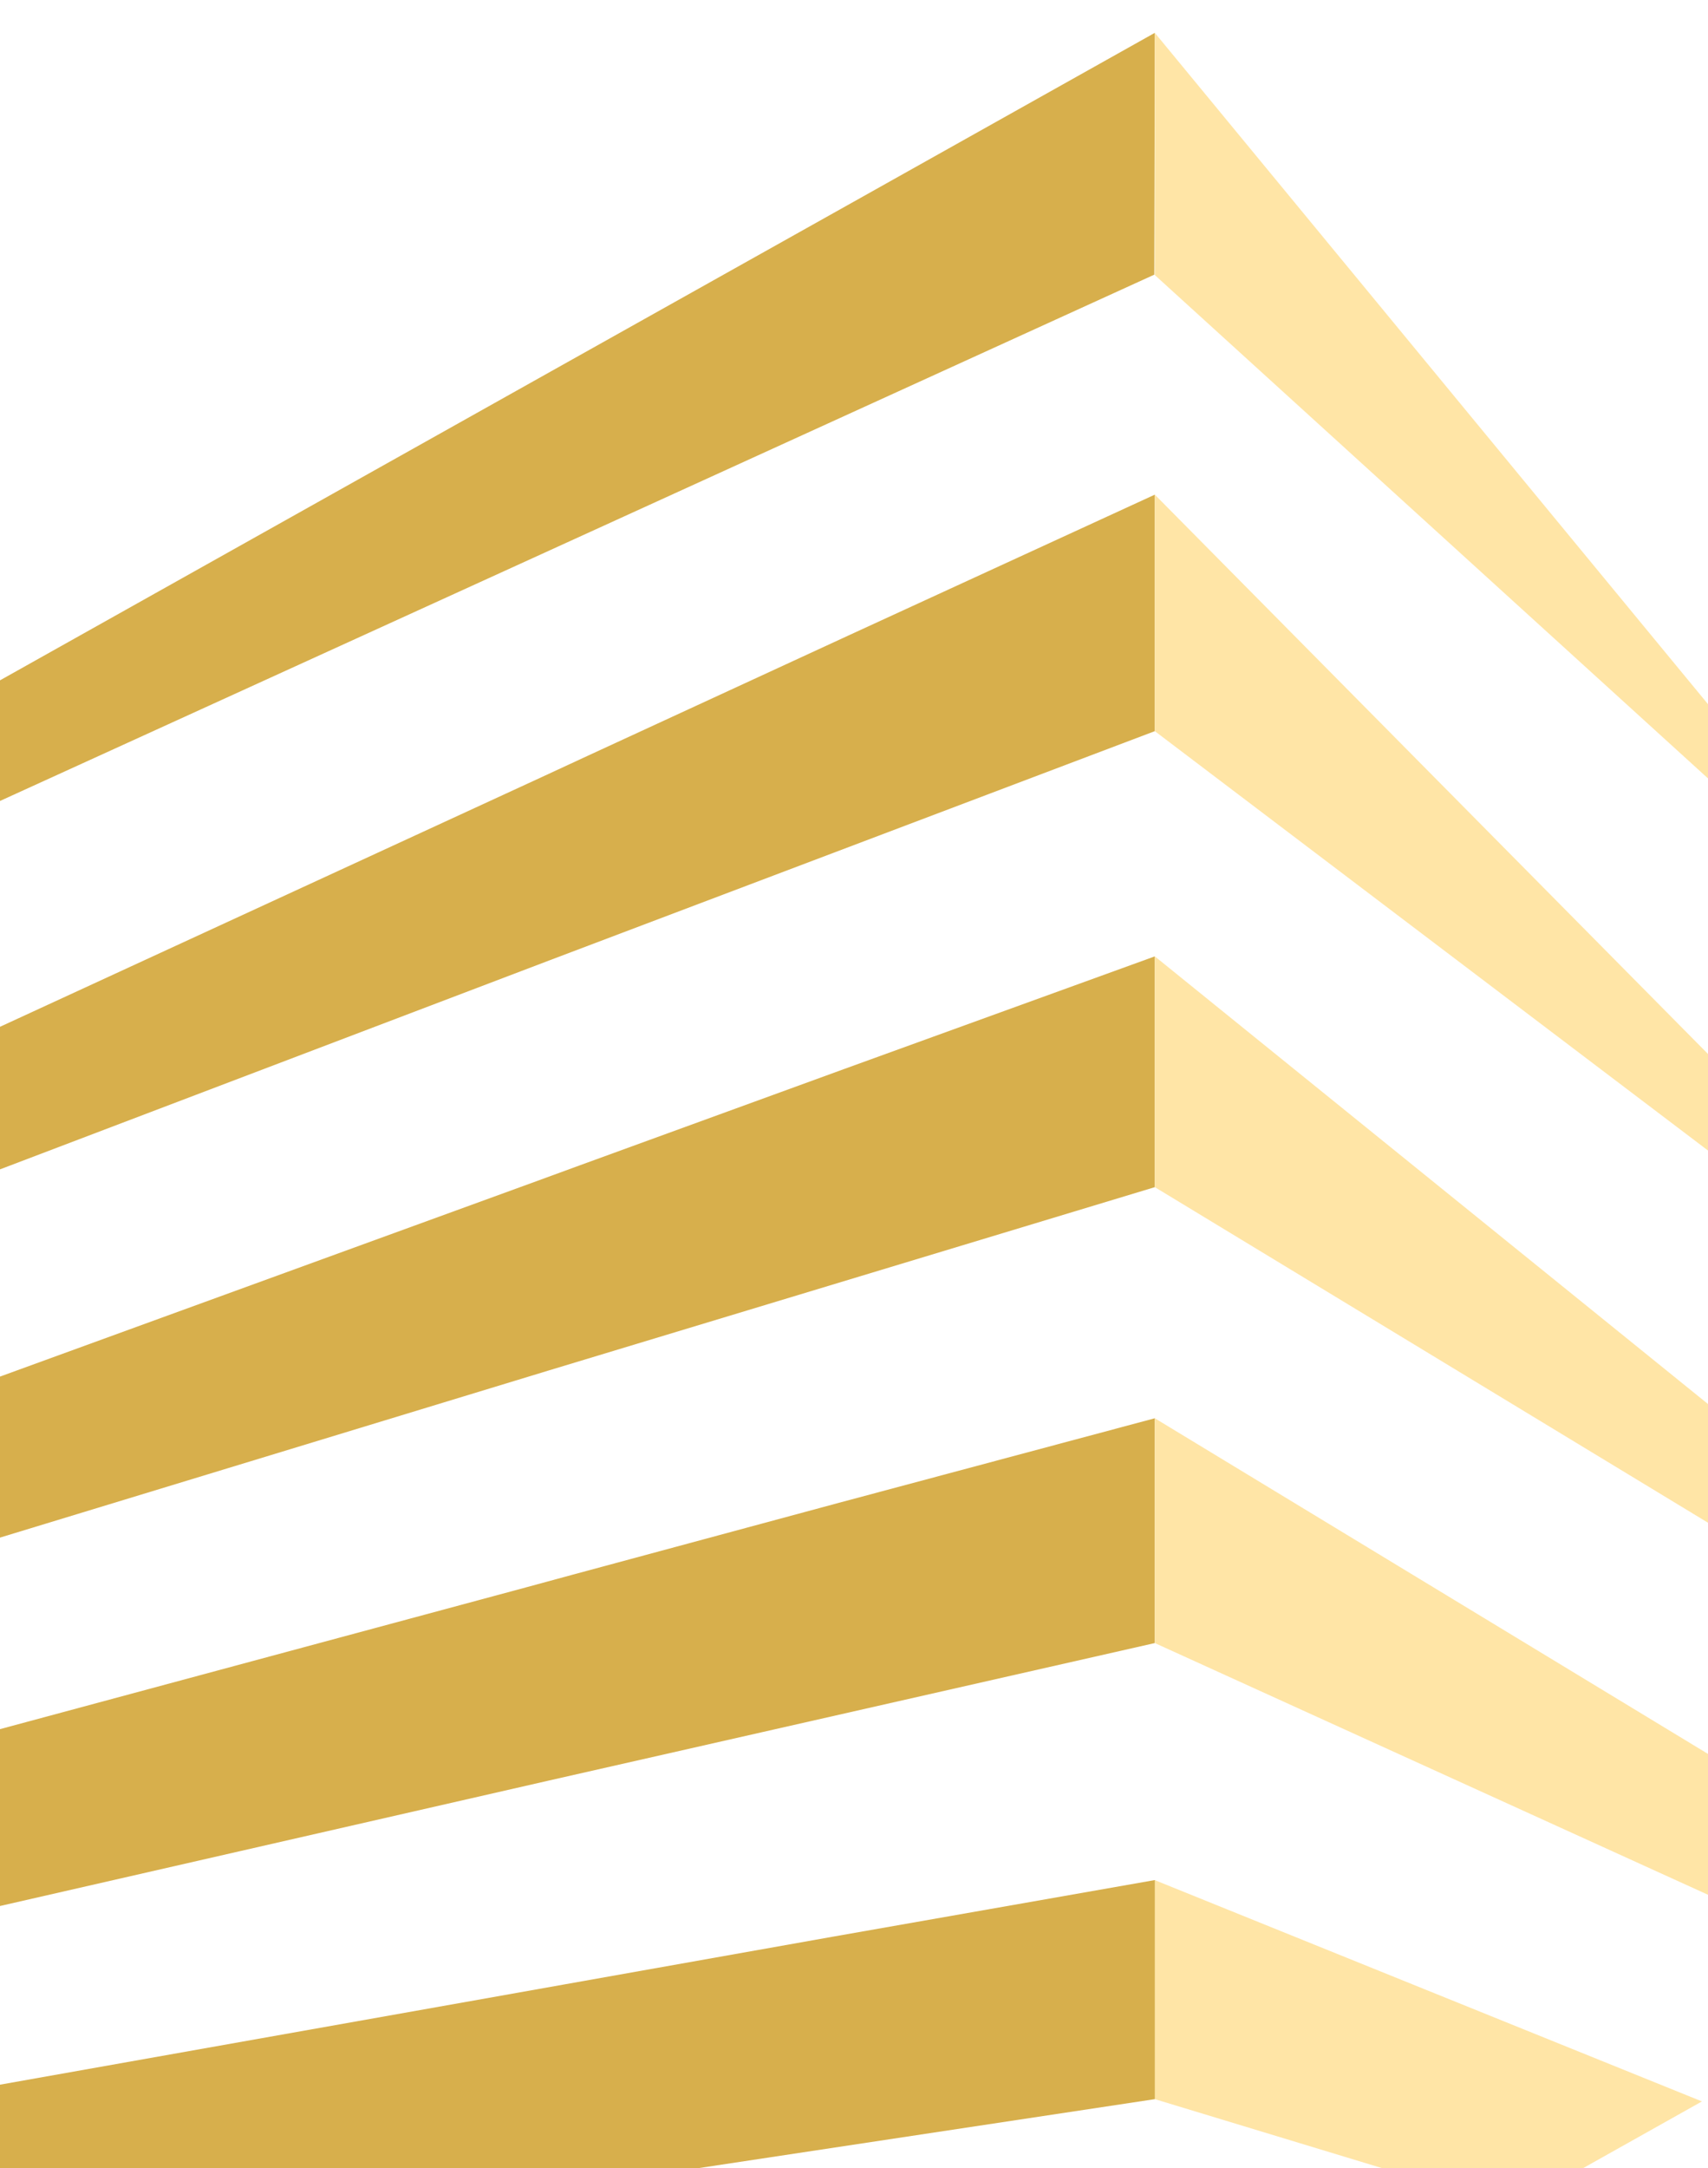 <?xml version="1.0" encoding="UTF-8"?>
<svg id="Layer_1" data-name="Layer 1" xmlns="http://www.w3.org/2000/svg" viewBox="0 0 203.01 257.51">
  <polygon points="137.26 195.15 137.26 168.45 99.68 178.5 67.99 187.05 62.47 188.55 -1.4 205.75 -1.4 226.7 65.28 211.47 137.26 195.15" style="fill: #d7af4c;"/>
  <polygon points="137.26 141 137.26 113.59 100.25 127 68.94 138.4 63.47 140.4 -1.4 164.01 -1.4 183.05 65.33 162.74 137.26 141" style="fill: #d7af4c;"/>
  <polygon points="137.26 86.84 137.26 58.75 100.8 75.5 69.89 89.75 64.47 92.26 -1.4 122.6 -1.4 139.42 65.37 114.04 137.26 86.84" style="fill: #d7af4c;"/>
  <polygon points="137.2 32.62 137.26 3.9 101.36 24.02 65.45 44.13 -1.4 81.59 -1.4 95.77 65.44 65.32 137.2 32.62" style="fill: #d7af4c;"/>
  <polygon points="137.26 32.67 203.59 92.98 203.59 84.34 137.26 3.9 137.26 32.67" style="fill: #ffe5a6;"/>
  <polygon points="137.26 86.84 203.59 137.09 203.59 125.77 137.26 58.75 137.26 86.84" style="fill: #ffe5a6;"/>
  <polygon points="137.26 141 203.59 181.21 203.59 167.23 137.26 113.59 137.26 141" style="fill: #ffe5a6;"/>
  <polygon points="137.26 195.15 203.59 225.31 203.59 208.67 137.26 168.45 137.26 195.15" style="fill: #ffe5a6;"/>
  <polygon points="137.26 249.32 179.78 262.22 202.29 249.59 137.24 223.3 137.24 249.32 137.26 249.32" style="fill: #ffe5a6;"/>
  <polygon points="137.26 249.32 137.26 223.3 99.13 230 67.04 235.7 61.48 236.69 -1.4 247.85 -1.4 270.35 65.23 260.2 137.26 249.32" style="fill: #d7af4c;"/>
</svg>